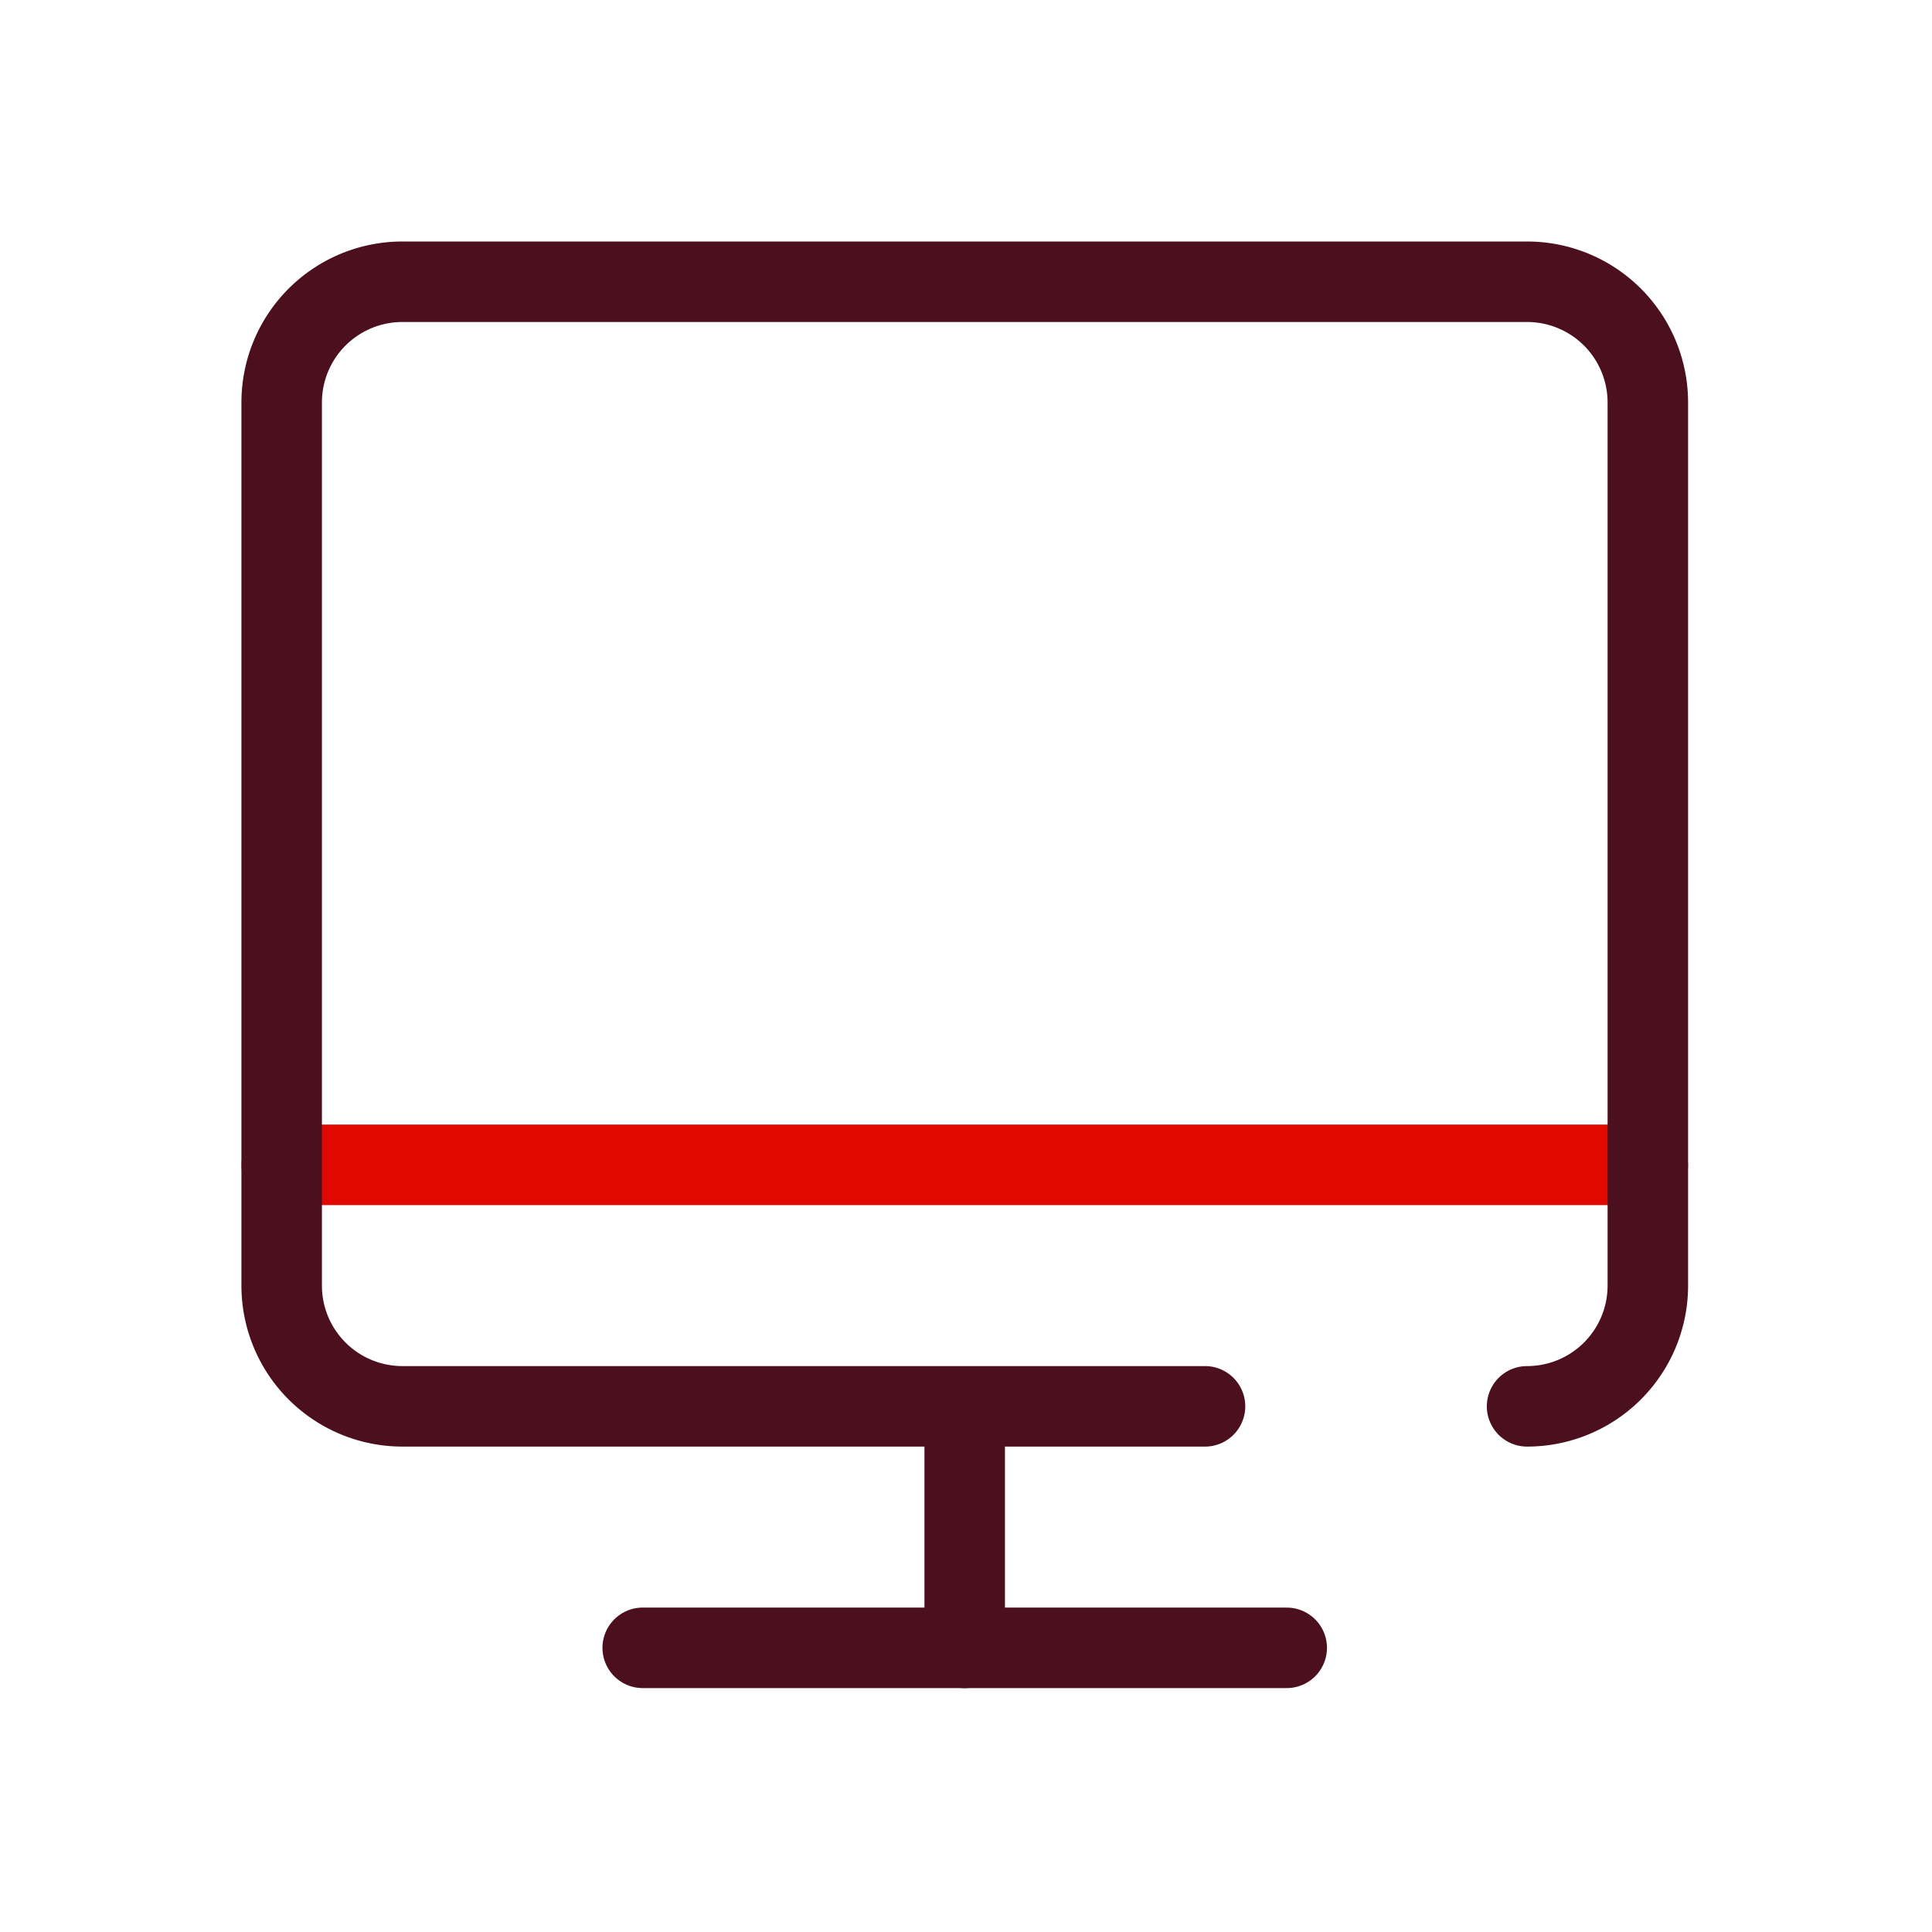 <svg width="24" height="24" viewBox="0 0 24 24" fill="none" xmlns="http://www.w3.org/2000/svg">
    <path d="M7.984 20.47h8" stroke="#4B0F1E" stroke-linecap="round" stroke-linejoin="round"/>
    <path d="M3.5 14.47h16.969" stroke="#E00800" stroke-linecap="round" stroke-linejoin="round"/>
    <path d="M11.984 20.47v-3M14.969 17.47h-9.97a1.5 1.5 0 0 1-1.5-1.5V5A1.5 1.5 0 0 1 5 3.5h13.97a1.5 1.5 0 0 1 1.5 1.5v10.97a1.5 1.5 0 0 1-1.5 1.5" stroke="#4B0F1E" stroke-linecap="round" stroke-linejoin="round"/>
</svg>
